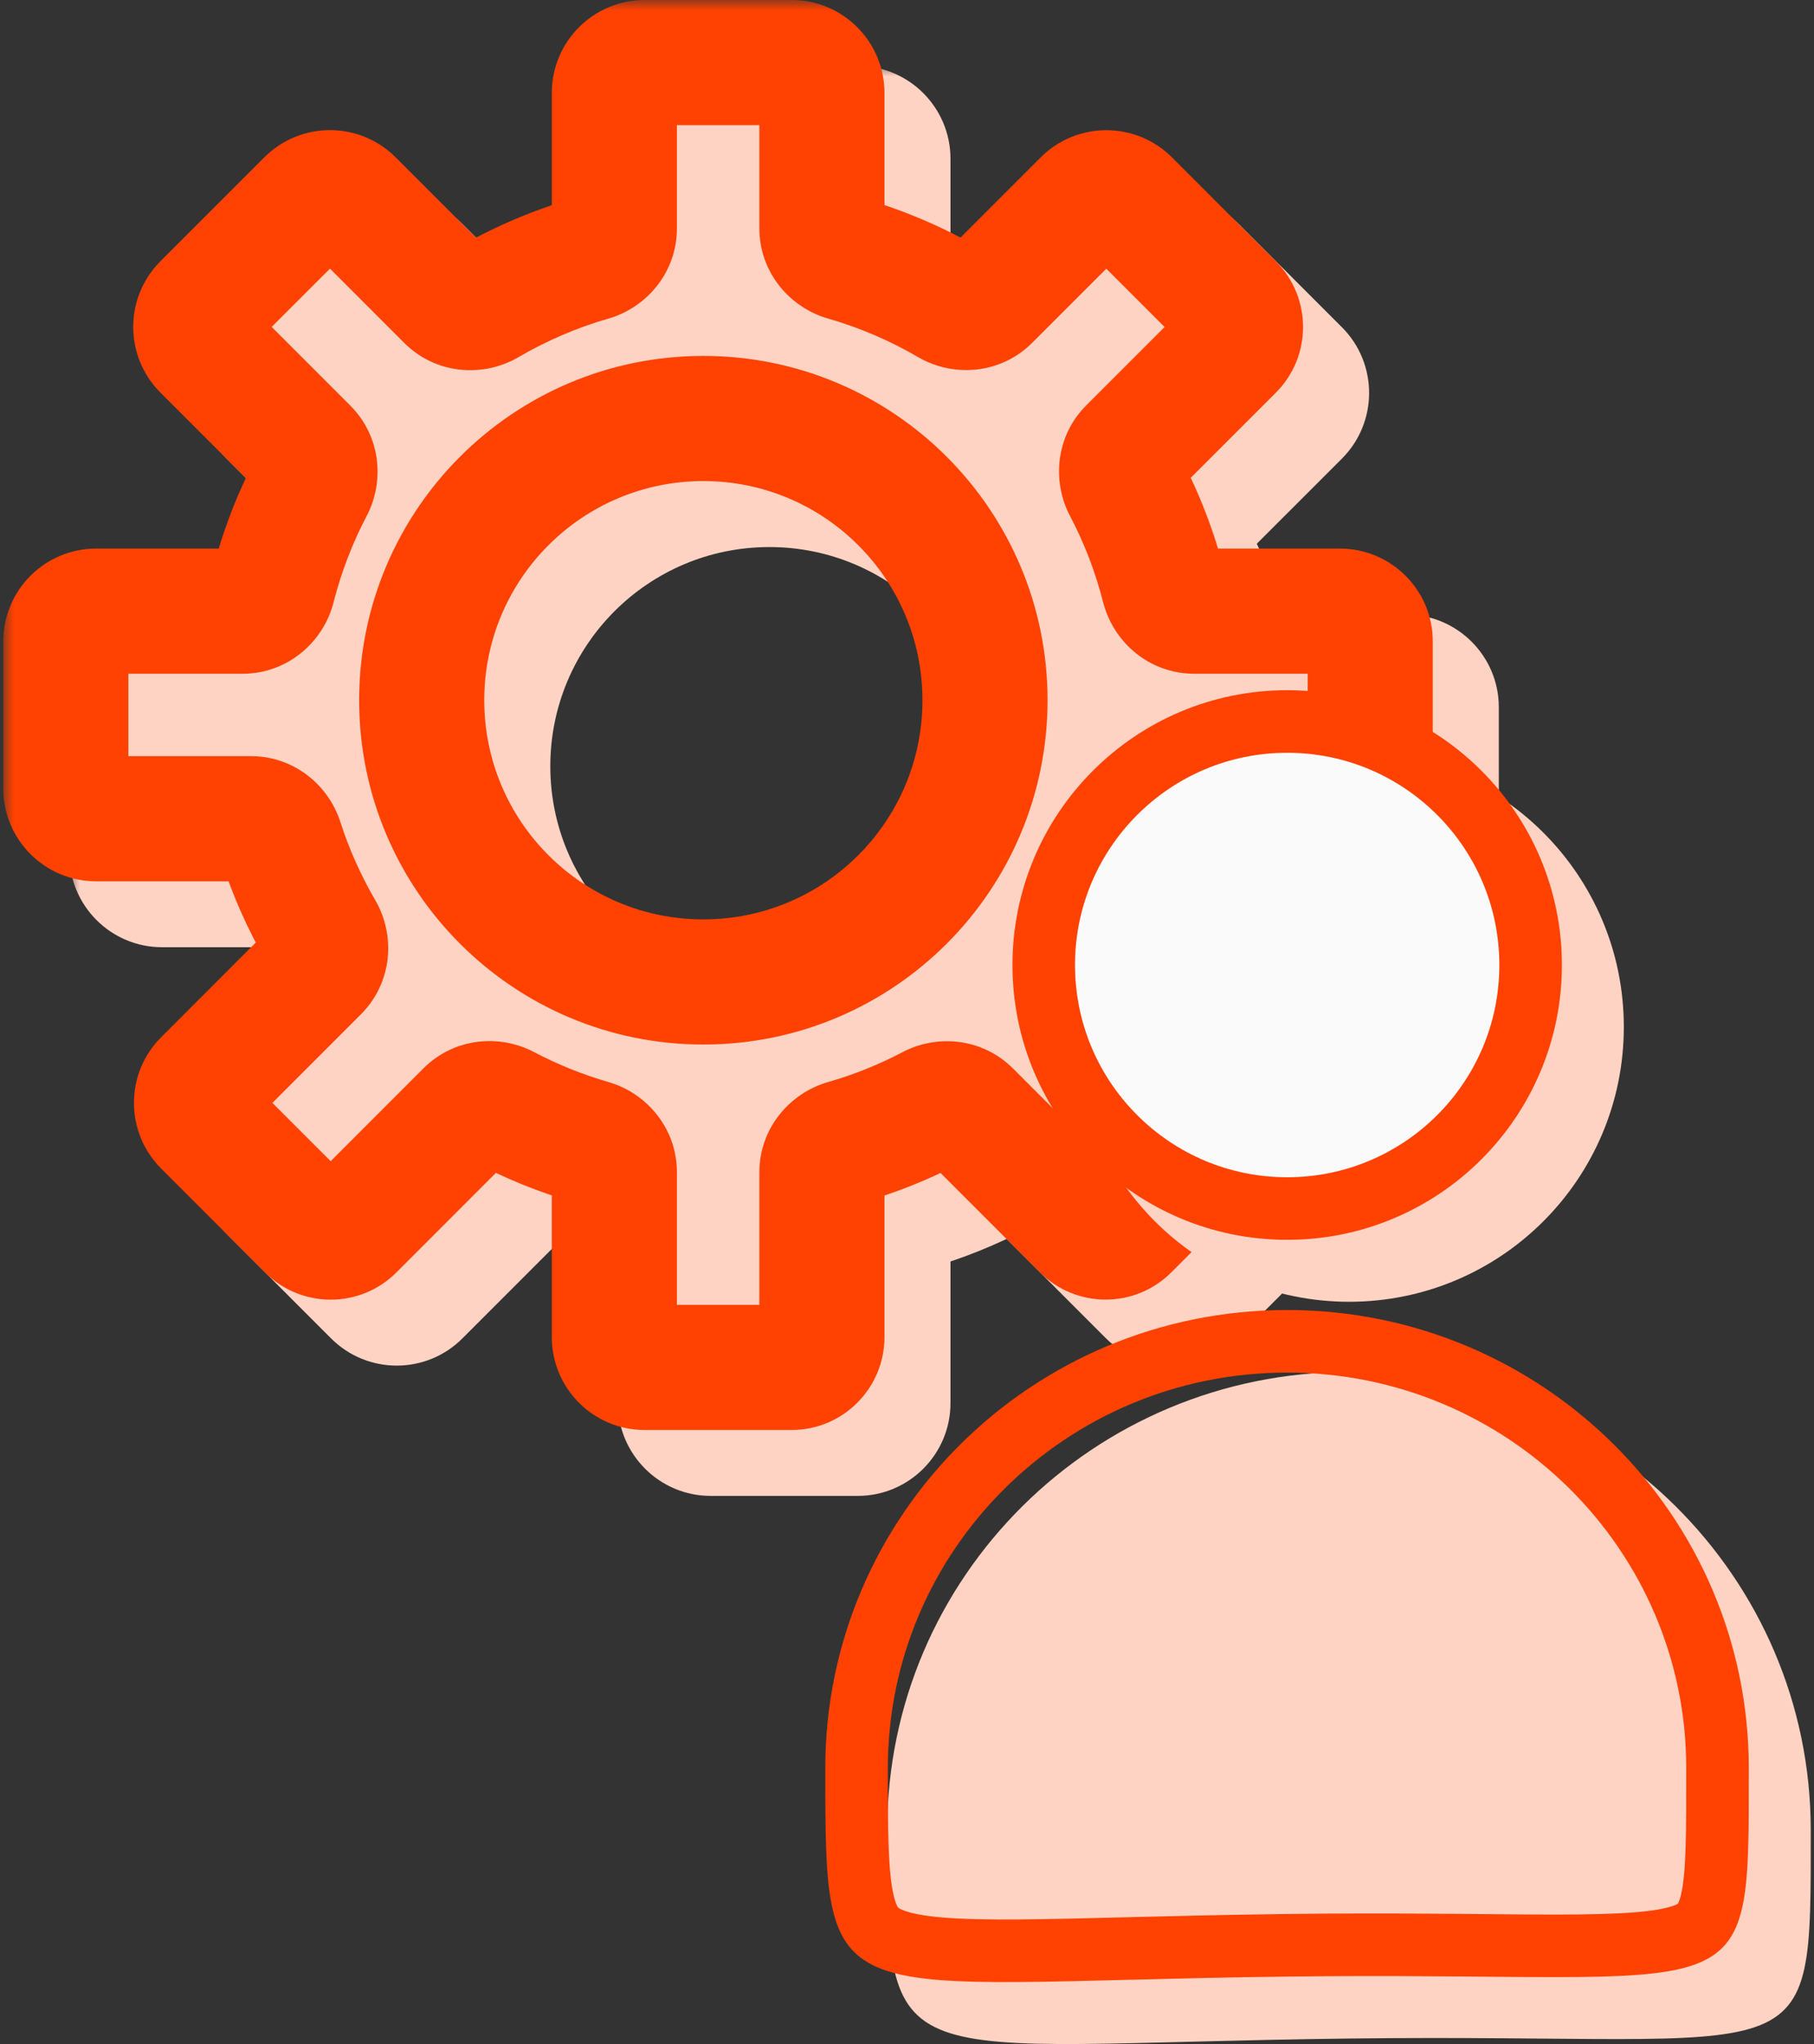 <svg width="87" height="98" viewBox="0 0 87 98" fill="none" xmlns="http://www.w3.org/2000/svg">
<rect x="0" y="0" width="87" height="98" fill="#333333" stroke="none"/>
<mask id="path-1-outside-1_807_7980" maskUnits="userSpaceOnUse" x="3.324" y="3.16" width="69" height="69" fill="black">
<rect fill="white" x="3.324" y="3.16" width="69" height="69"/>
<path d="M41.131 6.16C41.935 6.16 42.586 6.812 42.586 7.615V14.103C42.587 14.78 43.056 15.363 43.708 15.55C45.475 16.057 47.152 16.78 48.708 17.688C49.303 18.035 50.064 17.962 50.552 17.475L55.199 12.828C55.767 12.261 56.688 12.261 57.255 12.828L62.237 17.81C62.805 18.378 62.805 19.299 62.237 19.867L57.388 24.714C56.918 25.184 56.831 25.911 57.14 26.499C57.931 28.003 58.554 29.61 58.982 31.294C59.153 31.968 59.746 32.461 60.441 32.461H67.43C68.234 32.461 68.885 33.113 68.885 33.916V40.96C68.885 41.764 68.234 42.414 67.43 42.414H60.039C59.379 42.414 58.807 42.86 58.605 43.487C58.114 45.016 57.46 46.472 56.664 47.835C56.316 48.431 56.389 49.193 56.877 49.681L62.202 55.005C62.77 55.573 62.77 56.495 62.202 57.063L57.221 62.042C56.653 62.61 55.733 62.61 55.165 62.042L49.631 56.51C49.162 56.04 48.436 55.953 47.848 56.262C46.54 56.949 45.154 57.509 43.708 57.924C43.056 58.111 42.586 58.694 42.586 59.371V67.266C42.586 68.069 41.935 68.72 41.131 68.72H34.087C33.284 68.72 32.633 68.069 32.633 67.266V59.365C32.633 58.688 32.165 58.106 31.514 57.918C30.071 57.503 28.688 56.943 27.382 56.257C26.794 55.948 26.067 56.034 25.597 56.504L20.056 62.046C19.488 62.614 18.567 62.614 18 62.046L13.019 57.065C12.451 56.497 12.451 55.576 13.019 55.008L18.358 49.668C18.846 49.18 18.919 48.419 18.572 47.824C17.779 46.464 17.126 45.012 16.636 43.487C16.434 42.86 15.863 42.414 15.204 42.414H7.778C6.975 42.414 6.324 41.763 6.324 40.96V33.916C6.324 33.113 6.975 32.461 7.778 32.461H14.801C15.496 32.461 16.089 31.968 16.26 31.294C16.687 29.614 17.307 28.011 18.095 26.51C18.404 25.922 18.316 25.196 17.846 24.726L12.984 19.864C12.416 19.297 12.416 18.375 12.984 17.807L17.965 12.826C18.533 12.258 19.454 12.258 20.022 12.826L24.676 17.481C25.164 17.969 25.926 18.042 26.522 17.694C28.075 16.786 29.749 16.064 31.514 15.556C32.165 15.369 32.633 14.786 32.633 14.109V7.615C32.633 6.812 33.284 6.161 34.087 6.16H41.131ZM36.9 23.228C29.44 23.228 23.393 29.276 23.393 36.736C23.393 44.196 29.44 50.243 36.9 50.243C44.36 50.243 50.408 44.196 50.408 36.736C50.408 29.276 44.36 23.228 36.9 23.228Z"/>
</mask>
<path d="M41.131 6.16C41.935 6.16 42.586 6.812 42.586 7.615V14.103C42.587 14.78 43.056 15.363 43.708 15.55C45.475 16.057 47.152 16.78 48.708 17.688C49.303 18.035 50.064 17.962 50.552 17.475L55.199 12.828C55.767 12.261 56.688 12.261 57.255 12.828L62.237 17.81C62.805 18.378 62.805 19.299 62.237 19.867L57.388 24.714C56.918 25.184 56.831 25.911 57.14 26.499C57.931 28.003 58.554 29.61 58.982 31.294C59.153 31.968 59.746 32.461 60.441 32.461H67.43C68.234 32.461 68.885 33.113 68.885 33.916V40.96C68.885 41.764 68.234 42.414 67.43 42.414H60.039C59.379 42.414 58.807 42.86 58.605 43.487C58.114 45.016 57.46 46.472 56.664 47.835C56.316 48.431 56.389 49.193 56.877 49.681L62.202 55.005C62.77 55.573 62.77 56.495 62.202 57.063L57.221 62.042C56.653 62.61 55.733 62.61 55.165 62.042L49.631 56.51C49.162 56.04 48.436 55.953 47.848 56.262C46.54 56.949 45.154 57.509 43.708 57.924C43.056 58.111 42.586 58.694 42.586 59.371V67.266C42.586 68.069 41.935 68.72 41.131 68.72H34.087C33.284 68.72 32.633 68.069 32.633 67.266V59.365C32.633 58.688 32.165 58.106 31.514 57.918C30.071 57.503 28.688 56.943 27.382 56.257C26.794 55.948 26.067 56.034 25.597 56.504L20.056 62.046C19.488 62.614 18.567 62.614 18 62.046L13.019 57.065C12.451 56.497 12.451 55.576 13.019 55.008L18.358 49.668C18.846 49.18 18.919 48.419 18.572 47.824C17.779 46.464 17.126 45.012 16.636 43.487C16.434 42.86 15.863 42.414 15.204 42.414H7.778C6.975 42.414 6.324 41.763 6.324 40.96V33.916C6.324 33.113 6.975 32.461 7.778 32.461H14.801C15.496 32.461 16.089 31.968 16.26 31.294C16.687 29.614 17.307 28.011 18.095 26.51C18.404 25.922 18.316 25.196 17.846 24.726L12.984 19.864C12.416 19.297 12.416 18.375 12.984 17.807L17.965 12.826C18.533 12.258 19.454 12.258 20.022 12.826L24.676 17.481C25.164 17.969 25.926 18.042 26.522 17.694C28.075 16.786 29.749 16.064 31.514 15.556C32.165 15.369 32.633 14.786 32.633 14.109V7.615C32.633 6.812 33.284 6.161 34.087 6.16H41.131ZM36.9 23.228C29.44 23.228 23.393 29.276 23.393 36.736C23.393 44.196 29.44 50.243 36.9 50.243C44.36 50.243 50.408 44.196 50.408 36.736C50.408 29.276 44.36 23.228 36.9 23.228Z" fill="#FFD3C3"/>
<path d="M42.586 14.103H39.586V14.103L42.586 14.103ZM43.708 15.55L44.535 12.666L44.535 12.666L43.708 15.55ZM48.708 17.688L47.196 20.279L47.196 20.279L48.708 17.688ZM50.552 17.475L52.673 19.597L52.674 19.596L50.552 17.475ZM55.199 12.828L53.078 10.706L53.077 10.707L55.199 12.828ZM57.255 12.828L59.377 10.707L59.376 10.707L57.255 12.828ZM62.237 17.81L64.359 15.689L64.358 15.688L62.237 17.81ZM62.237 19.867L64.358 21.989L64.358 21.989L62.237 19.867ZM57.388 24.714L55.267 22.592L55.267 22.593L57.388 24.714ZM57.14 26.499L54.485 27.895L54.485 27.895L57.14 26.499ZM58.982 31.294L61.889 30.555L61.889 30.555L58.982 31.294ZM60.441 32.461L60.441 35.461H60.441V32.461ZM68.885 40.96L71.885 40.961V40.96H68.885ZM60.039 42.414V39.414H60.038L60.039 42.414ZM58.605 43.487L61.461 44.406L61.461 44.406L58.605 43.487ZM56.664 47.835L54.073 46.322L54.073 46.322L56.664 47.835ZM56.877 49.681L54.755 51.802L54.755 51.802L56.877 49.681ZM62.202 55.005L64.323 52.884L64.323 52.884L62.202 55.005ZM62.202 57.063L64.323 59.184L64.323 59.184L62.202 57.063ZM57.221 62.042L55.1 59.921L55.1 59.921L57.221 62.042ZM55.165 62.042L57.286 59.921L57.286 59.921L55.165 62.042ZM49.631 56.51L47.51 58.632L47.51 58.632L49.631 56.51ZM47.848 56.262L46.454 53.606L46.453 53.606L47.848 56.262ZM43.708 57.924L44.535 60.808L44.535 60.808L43.708 57.924ZM42.586 67.266L45.586 67.266V67.266H42.586ZM34.087 68.72L34.087 71.72H34.087V68.72ZM32.633 67.266H29.633V67.266L32.633 67.266ZM31.514 57.918L32.344 55.035L32.344 55.035L31.514 57.918ZM27.382 56.257L25.986 58.913L25.986 58.913L27.382 56.257ZM25.597 56.504L23.476 54.383L23.476 54.383L25.597 56.504ZM20.056 62.046L22.177 64.168L22.178 64.167L20.056 62.046ZM18 62.046L15.878 64.167L15.879 64.168L18 62.046ZM13.019 57.065L10.897 59.185L10.898 59.186L13.019 57.065ZM13.019 55.008L15.14 57.129L15.141 57.129L13.019 55.008ZM18.358 49.668L20.479 51.789L20.48 51.789L18.358 49.668ZM18.572 47.824L15.98 49.335L15.98 49.335L18.572 47.824ZM16.636 43.487L19.492 42.569L19.492 42.569L16.636 43.487ZM15.204 42.414L15.204 39.414H15.204V42.414ZM7.778 42.414L7.777 45.414H7.778V42.414ZM6.324 40.96H3.324V40.961L6.324 40.96ZM7.778 32.461V29.461H7.777L7.778 32.461ZM14.801 32.461V35.461H14.802L14.801 32.461ZM16.26 31.294L13.353 30.555L13.353 30.556L16.26 31.294ZM18.095 26.51L15.439 25.116L18.095 26.51ZM17.846 24.726L19.967 22.604L19.967 22.604L17.846 24.726ZM12.984 19.864L10.863 21.986L10.863 21.986L12.984 19.864ZM12.984 17.807L10.863 15.685L10.862 15.686L12.984 17.807ZM17.965 12.826L20.086 14.948L20.087 14.948L17.965 12.826ZM20.022 12.826L22.143 10.705L20.022 12.826ZM24.676 17.481L26.798 15.359L24.676 17.481ZM26.522 17.694L28.035 20.284L28.035 20.284L26.522 17.694ZM31.514 15.556L32.344 18.439L32.344 18.439L31.514 15.556ZM34.087 6.16V3.16H34.087L34.087 6.16ZM36.9 23.228V20.228H36.9L36.9 23.228ZM23.393 36.736L20.393 36.736V36.736H23.393ZM36.9 50.243L36.9 53.243H36.9V50.243ZM50.408 36.736H53.408V36.736L50.408 36.736ZM41.131 6.16V9.16C40.278 9.16 39.586 8.469 39.586 7.615H42.586H45.586C45.586 5.155 43.592 3.16 41.131 3.16V6.16ZM42.586 7.615H39.586V14.103H42.586H45.586V7.615H42.586ZM42.586 14.103L39.586 14.103C39.587 16.212 41.035 17.904 42.88 18.434L43.708 15.55L44.535 12.666C45.078 12.822 45.586 13.348 45.586 14.102L42.586 14.103ZM43.708 15.55L42.88 18.434C44.405 18.871 45.852 19.495 47.196 20.279L48.708 17.688L50.219 15.097C48.452 14.065 46.546 13.243 44.535 12.666L43.708 15.55ZM48.708 17.688L47.196 20.279C48.883 21.264 51.154 21.116 52.673 19.597L50.552 17.475L48.431 15.353C48.975 14.809 49.723 14.807 50.219 15.097L48.708 17.688ZM50.552 17.475L52.674 19.596L57.32 14.95L55.199 12.828L53.077 10.707L48.431 15.354L50.552 17.475ZM55.199 12.828L57.319 14.95C56.716 15.553 55.738 15.554 55.135 14.95L57.255 12.828L59.376 10.707C57.636 8.968 54.817 8.969 53.078 10.706L55.199 12.828ZM57.255 12.828L55.134 14.95L60.115 19.931L62.237 17.81L64.358 15.688L59.377 10.707L57.255 12.828ZM62.237 17.81L60.115 19.931C59.512 19.328 59.511 18.35 60.116 17.746L62.237 19.867L64.358 21.989C66.098 20.249 66.097 17.428 64.359 15.689L62.237 17.81ZM62.237 19.867L60.116 17.746L55.267 22.592L57.388 24.714L59.509 26.836L64.358 21.989L62.237 19.867ZM57.388 24.714L55.267 22.593C53.805 24.054 53.606 26.224 54.485 27.895L57.14 26.499L59.796 25.103C60.055 25.598 60.031 26.314 59.509 26.836L57.388 24.714ZM57.14 26.499L54.485 27.895C55.168 29.195 55.705 30.581 56.074 32.033L58.982 31.294L61.889 30.555C61.402 28.639 60.694 26.812 59.795 25.103L57.14 26.499ZM58.982 31.294L56.074 32.033C56.559 33.94 58.276 35.461 60.441 35.461L60.441 32.461L60.441 29.461C61.215 29.461 61.747 29.995 61.889 30.555L58.982 31.294ZM60.441 32.461V35.461H67.43V32.461V29.461H60.441V32.461ZM67.43 32.461V35.461C66.577 35.461 65.885 34.77 65.885 33.916H68.885H71.885C71.885 31.456 69.89 29.461 67.43 29.461V32.461ZM68.885 33.916H65.885V40.96H68.885H71.885V33.916H68.885ZM68.885 40.96L65.885 40.96C65.885 40.104 66.579 39.414 67.43 39.414V42.414V45.414C69.888 45.414 71.885 43.423 71.885 40.961L68.885 40.96ZM67.43 42.414V39.414H60.039V42.414V45.414H67.43V42.414ZM60.039 42.414L60.038 39.414C57.987 39.414 56.322 40.788 55.749 42.569L58.605 43.487L61.461 44.406C61.292 44.932 60.771 45.414 60.039 45.414L60.039 42.414ZM58.605 43.487L55.749 42.569C55.325 43.888 54.761 45.145 54.073 46.322L56.664 47.835L59.254 49.348C60.159 47.8 60.902 46.144 61.461 44.406L58.605 43.487ZM56.664 47.835L54.073 46.322C53.087 48.011 53.236 50.282 54.755 51.802L56.877 49.681L58.998 47.56C59.541 48.103 59.544 48.852 59.254 49.348L56.664 47.835ZM56.877 49.681L54.755 51.802L60.081 57.127L62.202 55.005L64.323 52.884L58.998 47.559L56.877 49.681ZM62.202 55.005L60.08 57.126C59.477 56.523 59.477 55.545 60.08 54.941L62.202 57.063L64.323 59.184C66.063 57.444 66.062 54.623 64.323 52.884L62.202 55.005ZM62.202 57.063L60.081 54.941L55.1 59.921L57.221 62.042L59.342 64.164L64.323 59.184L62.202 57.063ZM57.221 62.042L55.1 59.921C55.704 59.317 56.682 59.318 57.286 59.921L55.165 62.042L53.043 64.164C54.783 65.903 57.603 65.903 59.343 64.164L57.221 62.042ZM55.165 62.042L57.286 59.921L51.752 54.389L49.631 56.51L47.51 58.632L53.043 64.164L55.165 62.042ZM49.631 56.51L51.752 54.389C50.291 52.928 48.124 52.729 46.454 53.606L47.848 56.262L49.243 58.918C48.749 59.178 48.032 59.153 47.51 58.632L49.631 56.51ZM47.848 56.262L46.453 53.606C45.323 54.2 44.127 54.682 42.88 55.041L43.708 57.924L44.535 60.808C46.181 60.335 47.757 59.699 49.243 58.918L47.848 56.262ZM43.708 57.924L42.88 55.041C41.035 55.57 39.586 57.261 39.586 59.371H42.586H45.586C45.586 60.126 45.077 60.652 44.535 60.808L43.708 57.924ZM42.586 59.371H39.586V67.266H42.586H45.586V59.371H42.586ZM42.586 67.266L39.586 67.266C39.587 66.41 40.28 65.72 41.131 65.72V68.72V71.72C43.589 71.72 45.586 69.728 45.586 67.266L42.586 67.266ZM41.131 68.72V65.72H34.087V68.72V71.72H41.131V68.72ZM34.087 68.72L34.088 65.72C34.941 65.72 35.633 66.412 35.633 67.266L32.633 67.266L29.633 67.266C29.634 69.726 31.628 71.719 34.087 71.72L34.087 68.72ZM32.633 67.266H35.633V59.365H32.633H29.633V67.266H32.633ZM32.633 59.365H35.633C35.633 57.26 34.19 55.567 32.344 55.035L31.514 57.918L30.684 60.801C30.14 60.644 29.633 60.117 29.633 59.365H32.633ZM31.514 57.918L32.344 55.035C31.099 54.677 29.905 54.194 28.778 53.602L27.382 56.257L25.986 58.913C27.47 59.693 29.042 60.328 30.684 60.801L31.514 57.918ZM27.382 56.257L28.778 53.602C27.11 52.725 24.94 52.919 23.476 54.383L25.597 56.504L27.718 58.626C27.195 59.149 26.478 59.171 25.986 58.913L27.382 56.257ZM25.597 56.504L23.476 54.383L17.935 59.925L20.056 62.046L22.178 64.167L27.719 58.625L25.597 56.504ZM20.056 62.046L17.935 59.925C18.539 59.321 19.517 59.321 20.12 59.925L18 62.046L15.879 64.168C17.618 65.907 20.438 65.907 22.177 64.168L20.056 62.046ZM18 62.046L20.121 59.925L15.141 54.944L13.019 57.065L10.898 59.186L15.878 64.167L18 62.046ZM13.019 57.065L15.141 54.944C15.744 55.547 15.744 56.525 15.14 57.129L13.019 55.008L10.898 52.887C9.158 54.627 9.159 57.446 10.897 59.185L13.019 57.065ZM13.019 55.008L15.141 57.129L20.479 51.789L18.358 49.668L16.236 47.547L10.898 52.887L13.019 55.008ZM18.358 49.668L20.48 51.789C21.997 50.272 22.149 48.002 21.163 46.312L18.572 47.824L15.98 49.335C15.69 48.836 15.695 48.089 16.236 47.547L18.358 49.668ZM18.572 47.824L21.163 46.312C20.478 45.137 19.915 43.884 19.492 42.569L16.636 43.487L13.78 44.406C14.338 46.141 15.08 47.791 15.98 49.335L18.572 47.824ZM16.636 43.487L19.492 42.569C18.92 40.79 17.257 39.415 15.204 39.414L15.204 42.414L15.203 45.414C14.469 45.414 13.949 44.93 13.78 44.406L16.636 43.487ZM15.204 42.414V39.414H7.778V42.414V45.414H15.204V42.414ZM7.778 42.414L7.779 39.414C8.631 39.414 9.324 40.106 9.324 40.96L6.324 40.96L3.324 40.961C3.324 43.421 5.318 45.414 7.777 45.414L7.778 42.414ZM6.324 40.96H9.324V33.916H6.324H3.324V40.96H6.324ZM6.324 33.916H9.324C9.324 34.768 8.634 35.461 7.779 35.461L7.778 32.461L7.777 29.461C5.316 29.462 3.324 31.458 3.324 33.916H6.324ZM7.778 32.461V35.461H14.801V32.461V29.461H7.778V32.461ZM14.801 32.461L14.802 35.461C16.965 35.461 18.683 33.941 19.168 32.033L16.26 31.294L13.353 30.556C13.495 29.995 14.028 29.461 14.801 29.461L14.801 32.461ZM16.26 31.294L19.168 32.033C19.536 30.584 20.071 29.201 20.752 27.904L18.095 26.51L15.439 25.116C14.544 26.822 13.838 28.644 13.353 30.555L16.26 31.294ZM18.095 26.51L20.752 27.904C21.629 26.232 21.427 24.064 19.967 22.604L17.846 24.726L15.725 26.847C15.205 26.327 15.178 25.612 15.439 25.116L18.095 26.51ZM17.846 24.726L19.967 22.604L15.105 17.743L12.984 19.864L10.863 21.986L15.725 26.847L17.846 24.726ZM12.984 19.864L15.105 17.743C15.709 18.347 15.709 19.325 15.105 19.928L12.984 17.807L10.862 15.686C9.123 17.425 9.123 20.246 10.863 21.986L12.984 19.864ZM12.984 17.807L15.105 19.928L20.086 14.948L17.965 12.826L15.844 10.705L10.863 15.685L12.984 17.807ZM17.965 12.826L20.087 14.948C19.483 15.551 18.504 15.551 17.901 14.948L20.022 12.826L22.143 10.705C20.404 8.965 17.584 8.965 15.844 10.705L17.965 12.826ZM20.022 12.826L17.901 14.948L22.555 19.602L24.676 17.481L26.798 15.359L22.143 10.705L20.022 12.826ZM24.676 17.481L22.555 19.602C24.075 21.122 26.346 21.27 28.035 20.284L26.522 17.694L25.009 15.103C25.505 14.813 26.254 14.816 26.798 15.359L24.676 17.481ZM26.522 17.694L28.035 20.284C29.376 19.501 30.821 18.877 32.344 18.439L31.514 15.556L30.684 12.673C28.677 13.251 26.774 14.072 25.009 15.103L26.522 17.694ZM31.514 15.556L32.344 18.439C34.19 17.907 35.633 16.214 35.633 14.109H32.633H29.633C29.633 13.357 30.14 12.83 30.684 12.673L31.514 15.556ZM32.633 14.109H35.633V7.615H32.633H29.633V14.109H32.633ZM32.633 7.615H35.633C35.633 8.467 34.943 9.16 34.088 9.16L34.087 6.16L34.087 3.16C31.625 3.161 29.633 5.157 29.633 7.615H32.633ZM34.087 6.16V9.16H41.131V6.16V3.16H34.087V6.16ZM36.9 23.228L36.9 20.228C27.783 20.228 20.393 27.619 20.393 36.736L23.393 36.736L26.393 36.736C26.393 30.932 31.097 26.228 36.9 26.228L36.9 23.228ZM23.393 36.736H20.393C20.393 45.852 27.783 53.243 36.9 53.243L36.9 50.243L36.9 47.243C31.097 47.243 26.393 42.539 26.393 36.736H23.393ZM36.9 50.243V53.243C46.017 53.243 53.408 45.852 53.408 36.736H50.408H47.408C47.408 42.539 42.703 47.243 36.9 47.243V50.243ZM50.408 36.736L53.408 36.736C53.408 27.619 46.017 20.228 36.9 20.228V23.228V26.228C42.703 26.228 47.408 30.932 47.408 36.736L50.408 36.736Z" fill="#FFD3C3" mask="url(#path-1-outside-1_807_7980)"/>
<mask id="path-3-outside-2_807_7980" maskUnits="userSpaceOnUse" x="0.156" y="0" width="69" height="69" fill="black">
<rect fill="white" x="0.156" width="69" height="69"/>
<path d="M37.964 3C38.767 3 39.418 3.651 39.419 4.454V10.941C39.419 11.619 39.888 12.202 40.54 12.389C42.307 12.896 43.984 13.62 45.54 14.527C46.135 14.875 46.896 14.801 47.384 14.313L52.031 9.668C52.599 9.1 53.519 9.1 54.087 9.668L59.069 14.649C59.636 15.217 59.637 16.138 59.069 16.706L54.22 21.554C53.75 22.024 53.663 22.75 53.972 23.339C54.763 24.843 55.386 26.45 55.814 28.134C55.985 28.807 56.578 29.301 57.273 29.301H64.263C65.066 29.301 65.717 29.952 65.717 30.755V37.799C65.717 38.602 65.066 39.253 64.263 39.253H56.871C56.211 39.253 55.64 39.699 55.438 40.326C54.947 41.855 54.292 43.312 53.496 44.675C53.148 45.271 53.221 46.032 53.709 46.52L59.034 51.845C59.602 52.413 59.602 53.333 59.034 53.901L54.053 58.882C53.485 59.45 52.565 59.45 51.997 58.882L46.463 53.349C45.994 52.879 45.268 52.792 44.68 53.101C43.372 53.788 41.986 54.347 40.54 54.763C39.888 54.95 39.419 55.533 39.419 56.21V64.106C39.418 64.908 38.767 65.559 37.964 65.56H30.919C30.116 65.559 29.466 64.908 29.465 64.106V56.204C29.465 55.527 28.997 54.945 28.346 54.758C26.902 54.342 25.52 53.781 24.214 53.095C23.626 52.785 22.899 52.873 22.429 53.343L16.888 58.885C16.32 59.453 15.399 59.453 14.832 58.885L9.851 53.904C9.283 53.336 9.283 52.416 9.851 51.848L15.19 46.508C15.678 46.02 15.751 45.259 15.404 44.663C14.611 43.303 13.958 41.851 13.468 40.326C13.267 39.699 12.695 39.253 12.036 39.253H4.61C3.807 39.253 3.156 38.602 3.156 37.799V30.755C3.156 29.952 3.807 29.301 4.61 29.301H11.633C12.328 29.301 12.921 28.807 13.092 28.134C13.519 26.453 14.139 24.85 14.927 23.349C15.236 22.761 15.149 22.035 14.679 21.565L9.816 16.702C9.248 16.134 9.248 15.213 9.816 14.646L14.797 9.665C15.365 9.097 16.286 9.097 16.854 9.665L21.508 14.319C21.996 14.807 22.758 14.881 23.354 14.533C24.907 13.626 26.581 12.902 28.346 12.394C28.997 12.206 29.465 11.624 29.465 10.947V4.454C29.466 3.651 30.116 3 30.919 3H37.964ZM33.733 20.064C26.273 20.064 20.225 26.111 20.225 33.571C20.225 41.031 26.273 47.079 33.733 47.079C41.193 47.079 47.241 41.031 47.241 33.571C47.241 26.111 41.193 20.064 33.733 20.064Z"/>
</mask>
<path d="M37.964 3L37.965 0H37.964V3ZM39.419 4.454H42.419V4.453L39.419 4.454ZM39.419 10.941H36.419V10.942L39.419 10.941ZM40.54 12.389L41.367 9.505L41.367 9.505L40.54 12.389ZM45.54 14.527L44.027 17.118L44.028 17.119L45.54 14.527ZM47.384 14.313L45.263 12.192L45.263 12.192L47.384 14.313ZM52.031 9.668L49.91 7.546L49.91 7.546L52.031 9.668ZM54.087 9.668L56.209 7.547L56.209 7.546L54.087 9.668ZM59.069 14.649L61.191 12.529L61.19 12.528L59.069 14.649ZM59.069 16.706L61.19 18.828L61.191 18.827L59.069 16.706ZM54.22 21.554L52.099 19.432L52.099 19.432L54.22 21.554ZM53.972 23.339L56.627 21.943L56.627 21.943L53.972 23.339ZM55.814 28.134L52.906 28.873L52.906 28.873L55.814 28.134ZM57.273 29.301L57.273 32.301H57.273V29.301ZM64.263 29.301L64.264 26.301H64.263V29.301ZM65.717 30.755H68.717V30.754L65.717 30.755ZM65.717 37.799L68.717 37.8V37.799H65.717ZM64.263 39.253V42.253H64.264L64.263 39.253ZM56.871 39.253V36.253H56.87L56.871 39.253ZM55.438 40.326L58.294 41.244L58.294 41.244L55.438 40.326ZM53.496 44.675L50.905 43.162L50.905 43.162L53.496 44.675ZM53.709 46.52L51.586 48.64L51.587 48.641L53.709 46.52ZM59.034 51.845L61.155 49.724L61.155 49.723L59.034 51.845ZM59.034 53.901L61.155 56.023L61.155 56.022L59.034 53.901ZM54.053 58.882L56.174 61.004L56.175 61.003L54.053 58.882ZM51.997 58.882L49.875 61.003L49.876 61.004L51.997 58.882ZM46.463 53.349L48.585 51.227L48.584 51.226L46.463 53.349ZM44.68 53.101L43.286 50.444L43.285 50.445L44.68 53.101ZM40.54 54.763L41.367 57.646L41.367 57.646L40.54 54.763ZM39.419 56.21L36.419 56.209V56.21H39.419ZM39.419 64.106L42.419 64.106V64.106H39.419ZM37.964 65.56V68.56H37.965L37.964 65.56ZM30.919 65.56L30.919 68.56H30.919V65.56ZM29.465 64.106H26.465V64.106L29.465 64.106ZM29.465 56.204H32.465V56.204L29.465 56.204ZM28.346 54.758L29.177 51.875L29.177 51.875L28.346 54.758ZM24.214 53.095L22.818 55.75L22.818 55.75L24.214 53.095ZM22.429 53.343L20.308 51.221L20.308 51.222L22.429 53.343ZM16.888 58.885L19.009 61.007L19.01 61.006L16.888 58.885ZM14.832 58.885L12.71 61.006L12.711 61.007L14.832 58.885ZM9.851 53.904L7.729 56.025L7.73 56.026L9.851 53.904ZM9.851 51.848L7.73 49.727L7.729 49.727L9.851 51.848ZM15.19 46.508L13.069 44.387L13.068 44.387L15.19 46.508ZM15.404 44.663L17.995 43.152L17.995 43.152L15.404 44.663ZM13.468 40.326L10.612 41.244L10.612 41.244L13.468 40.326ZM12.036 39.253L12.036 36.253H12.036V39.253ZM4.61 39.253L4.609 42.253H4.61V39.253ZM3.156 37.799H0.156L0.156 37.8L3.156 37.799ZM3.156 30.755L0.156 30.754V30.755H3.156ZM4.61 29.301V26.301H4.609L4.61 29.301ZM11.633 29.301V32.301H11.634L11.633 29.301ZM13.092 28.134L16 28.873L16 28.872L13.092 28.134ZM14.927 23.349L17.584 24.743L17.584 24.742L14.927 23.349ZM14.679 21.565L16.801 19.445L16.8 19.444L14.679 21.565ZM9.816 16.702L7.694 18.823L7.695 18.823L9.816 16.702ZM9.816 14.646L7.695 12.524L7.694 12.525L9.816 14.646ZM14.797 9.665L12.676 7.543L12.676 7.544L14.797 9.665ZM16.854 9.665L18.975 7.544L18.975 7.543L16.854 9.665ZM23.354 14.533L24.867 17.124L24.867 17.123L23.354 14.533ZM28.346 12.394L29.176 15.276L29.177 15.276L28.346 12.394ZM29.465 10.947L32.465 10.948V10.947H29.465ZM29.465 4.454L26.465 4.453V4.454H29.465ZM30.919 3V-2.38419e-07L30.919 2.38419e-07L30.919 3ZM33.733 20.064L33.733 17.064H33.733V20.064ZM20.225 33.571H17.225V33.571L20.225 33.571ZM33.733 47.079V50.079H33.733L33.733 47.079ZM47.241 33.571L50.241 33.571V33.571H47.241ZM37.964 3L37.964 6C37.11 6 36.419 5.308 36.419 4.455L39.419 4.454L42.419 4.453C42.418 1.994 40.424 0.001 37.965 2.38419e-07L37.964 3ZM39.419 4.454H36.419V10.941H39.419H42.419V4.454H39.419ZM39.419 10.941L36.419 10.942C36.419 13.05 37.867 14.743 39.712 15.272L40.54 12.389L41.367 9.505C41.91 9.661 42.418 10.187 42.419 10.941L39.419 10.941ZM40.54 12.389L39.712 15.272C41.236 15.71 42.683 16.334 44.027 17.118L45.54 14.527L47.052 11.936C45.285 10.905 43.379 10.082 41.367 9.505L40.54 12.389ZM45.54 14.527L44.028 17.119C45.718 18.105 47.988 17.952 49.505 16.435L47.384 14.313L45.263 12.192C45.805 11.65 46.552 11.645 47.051 11.936L45.54 14.527ZM47.384 14.313L49.505 16.435L54.152 11.79L52.031 9.668L49.91 7.546L45.263 12.192L47.384 14.313ZM52.031 9.668L54.152 11.79C53.548 12.393 52.57 12.393 51.966 11.79L54.087 9.668L56.209 7.546C54.469 5.807 51.649 5.808 49.91 7.546L52.031 9.668ZM54.087 9.668L51.966 11.789L56.947 16.771L59.069 14.649L61.19 12.528L56.209 7.547L54.087 9.668ZM59.069 14.649L56.947 16.77C56.344 16.167 56.344 15.189 56.947 14.585L59.069 16.706L61.191 18.827C62.929 17.087 62.929 14.268 61.191 12.529L59.069 14.649ZM59.069 16.706L56.948 14.585L52.099 19.432L54.22 21.554L56.341 23.675L61.19 18.828L59.069 16.706ZM54.22 21.554L52.099 19.432C50.637 20.894 50.438 23.064 51.317 24.735L53.972 23.339L56.627 21.943C56.888 22.437 56.863 23.154 56.341 23.675L54.22 21.554ZM53.972 23.339L51.317 24.735C52 26.035 52.537 27.421 52.906 28.873L55.814 28.134L58.721 27.395C58.234 25.478 57.526 23.652 56.627 21.943L53.972 23.339ZM55.814 28.134L52.906 28.873C53.391 30.78 55.109 32.301 57.273 32.301L57.273 29.301L57.273 26.301C58.047 26.301 58.579 26.835 58.721 27.395L55.814 28.134ZM57.273 29.301V32.301H64.263V29.301V26.301H57.273V29.301ZM64.263 29.301L64.262 32.301C63.409 32.3 62.718 31.609 62.717 30.756L65.717 30.755L68.717 30.754C68.717 28.295 66.723 26.302 64.264 26.301L64.263 29.301ZM65.717 30.755H62.717V37.799H65.717H68.717V30.755H65.717ZM65.717 37.799L62.717 37.798C62.718 36.945 63.409 36.253 64.262 36.253L64.263 39.253L64.264 42.253C66.723 42.252 68.717 40.259 68.717 37.8L65.717 37.799ZM64.263 39.253V36.253H56.871V39.253V42.253H64.263V39.253ZM56.871 39.253L56.87 36.253C54.818 36.253 53.154 37.628 52.582 39.408L55.438 40.326L58.294 41.244C58.125 41.769 57.605 42.253 56.871 42.253L56.871 39.253ZM55.438 40.326L52.582 39.408C52.158 40.727 51.593 41.984 50.905 43.162L53.496 44.675L56.086 46.188C56.99 44.64 57.735 42.984 58.294 41.244L55.438 40.326ZM53.496 44.675L50.905 43.162C49.919 44.851 50.069 47.121 51.586 48.64L53.709 46.52L55.831 44.399C56.373 44.942 56.377 45.69 56.087 46.187L53.496 44.675ZM53.709 46.52L51.587 48.641L56.912 53.966L59.034 51.845L61.155 49.723L55.83 44.398L53.709 46.52ZM59.034 51.845L56.912 53.966C56.309 53.362 56.309 52.384 56.912 51.78L59.034 53.901L61.155 56.022C62.894 54.283 62.894 51.463 61.155 49.724L59.034 51.845ZM59.034 53.901L56.912 51.78L51.932 56.761L54.053 58.882L56.175 61.003L61.155 56.023L59.034 53.901ZM54.053 58.882L51.932 56.76C52.536 56.157 53.514 56.157 54.117 56.76L51.997 58.882L49.876 61.004C51.615 62.742 54.435 62.742 56.174 61.004L54.053 58.882ZM51.997 58.882L54.118 56.761L48.585 51.227L46.463 53.349L44.342 55.47L49.875 61.003L51.997 58.882ZM46.463 53.349L48.584 51.226C47.123 49.767 44.956 49.568 43.286 50.444L44.68 53.101L46.074 55.757C45.58 56.017 44.864 55.992 44.343 55.471L46.463 53.349ZM44.68 53.101L43.285 50.445C42.155 51.038 40.959 51.521 39.712 51.879L40.54 54.763L41.367 57.646C43.013 57.174 44.589 56.537 46.075 55.757L44.68 53.101ZM40.54 54.763L39.712 51.879C37.867 52.409 36.419 54.101 36.419 56.209L39.419 56.21L42.419 56.211C42.418 56.964 41.91 57.49 41.367 57.646L40.54 54.763ZM39.419 56.21H36.419V64.106H39.419H42.419V56.21H39.419ZM39.419 64.106L36.419 64.105C36.419 63.251 37.11 62.56 37.964 62.56L37.964 65.56L37.965 68.56C40.424 68.559 42.418 66.566 42.419 64.106L39.419 64.106ZM37.964 65.56V62.56H30.919V65.56V68.56H37.964V65.56ZM30.919 65.56L30.92 62.56C31.773 62.56 32.465 63.251 32.465 64.105L29.465 64.106L26.465 64.106C26.466 66.566 28.459 68.559 30.919 68.56L30.919 65.56ZM29.465 64.106H32.465V56.204H29.465H26.465V64.106H29.465ZM29.465 56.204L32.465 56.204C32.465 54.096 31.019 52.406 29.177 51.875L28.346 54.758L27.515 57.641C26.974 57.484 26.465 56.958 26.465 56.205L29.465 56.204ZM28.346 54.758L29.177 51.875C27.933 51.517 26.74 51.033 25.611 50.44L24.214 53.095L22.818 55.75C24.3 56.529 25.872 57.167 27.516 57.641L28.346 54.758ZM24.214 53.095L25.611 50.44C23.939 49.56 21.769 49.76 20.308 51.221L22.429 53.343L24.55 55.464C24.029 55.985 23.313 56.01 22.818 55.75L24.214 53.095ZM22.429 53.343L20.308 51.222L14.767 56.764L16.888 58.885L19.01 61.006L24.551 55.464L22.429 53.343ZM16.888 58.885L14.767 56.763C15.371 56.16 16.349 56.16 16.952 56.763L14.832 58.885L12.711 61.007C14.45 62.745 17.27 62.745 19.009 61.007L16.888 58.885ZM14.832 58.885L16.953 56.763L11.972 51.783L9.851 53.904L7.73 56.026L12.71 61.006L14.832 58.885ZM9.851 53.904L11.973 51.783C12.576 52.387 12.576 53.365 11.973 53.969L9.851 51.848L7.729 49.727C5.991 51.466 5.99 54.286 7.729 56.025L9.851 53.904ZM9.851 51.848L11.973 53.969L17.311 48.629L15.19 46.508L13.068 44.387L7.73 49.727L9.851 51.848ZM15.19 46.508L17.311 48.629C18.829 47.111 18.981 44.842 17.995 43.152L15.404 44.663L12.812 46.175C12.522 45.676 12.527 44.929 13.069 44.387L15.19 46.508ZM15.404 44.663L17.995 43.152C17.31 41.976 16.747 40.723 16.324 39.408L13.468 40.326L10.612 41.244C11.17 42.979 11.912 44.63 12.812 46.175L15.404 44.663ZM13.468 40.326L16.324 39.408C15.752 37.628 14.089 36.253 12.036 36.253L12.036 39.253L12.035 42.253C11.301 42.253 10.781 41.769 10.612 41.244L13.468 40.326ZM12.036 39.253V36.253H4.61V39.253V42.253H12.036V39.253ZM4.61 39.253L4.611 36.253C5.464 36.253 6.156 36.945 6.156 37.798L3.156 37.799L0.156 37.8C0.156 40.259 2.15 42.252 4.609 42.253L4.61 39.253ZM3.156 37.799H6.156V30.755H3.156H0.156V37.799H3.156ZM3.156 30.755L6.156 30.756C6.156 31.609 5.464 32.3 4.611 32.301L4.61 29.301L4.609 26.301C2.15 26.302 0.156 28.295 0.156 30.754L3.156 30.755ZM4.61 29.301V32.301H11.633V29.301V26.301H4.61V29.301ZM11.633 29.301L11.634 32.301C13.797 32.301 15.515 30.78 16 28.873L13.092 28.134L10.185 27.395C10.327 26.835 10.859 26.301 11.633 26.301L11.633 29.301ZM13.092 28.134L16 28.872C16.368 27.423 16.903 26.039 17.584 24.743L14.927 23.349L12.271 21.954C11.375 23.661 10.67 25.484 10.185 27.395L13.092 28.134ZM14.927 23.349L17.584 24.742C18.46 23.073 18.261 20.906 16.801 19.445L14.679 21.565L12.557 23.686C12.036 23.164 12.012 22.449 12.271 21.955L14.927 23.349ZM14.679 21.565L16.8 19.444L11.937 14.581L9.816 16.702L7.695 18.823L12.558 23.687L14.679 21.565ZM9.816 16.702L11.938 14.581C12.541 15.185 12.541 16.163 11.938 16.766L9.816 14.646L7.694 12.525C5.955 14.264 5.956 17.084 7.694 18.823L9.816 16.702ZM9.816 14.646L11.937 16.767L16.919 11.787L14.797 9.665L12.676 7.544L7.695 12.524L9.816 14.646ZM14.797 9.665L16.918 11.787C16.315 12.39 15.337 12.39 14.733 11.787L16.854 9.665L18.975 7.543C17.235 5.804 14.416 5.805 12.676 7.543L14.797 9.665ZM16.854 9.665L14.733 11.786L19.387 16.441L21.508 14.319L23.63 12.198L18.975 7.544L16.854 9.665ZM21.508 14.319L19.387 16.441C20.904 17.958 23.175 18.111 24.867 17.124L23.354 14.533L21.841 11.943C22.341 11.651 23.088 11.657 23.63 12.198L21.508 14.319ZM23.354 14.533L24.867 17.123C26.21 16.339 27.655 15.714 29.176 15.276L28.346 12.394L27.516 9.511C25.508 10.089 23.604 10.912 21.84 11.943L23.354 14.533ZM28.346 12.394L29.177 15.276C31.019 14.745 32.465 13.055 32.465 10.948L29.465 10.947L26.465 10.947C26.465 10.193 26.974 9.667 27.516 9.511L28.346 12.394ZM29.465 10.947H32.465V4.454H29.465H26.465V10.947H29.465ZM29.465 4.454L32.465 4.455C32.465 5.308 31.773 6 30.92 6L30.919 3L30.919 2.38419e-07C28.459 0.001 26.466 1.994 26.465 4.453L29.465 4.454ZM30.919 3V6H37.964V3V0H30.919V3ZM33.733 20.064V17.064C24.616 17.064 17.225 24.454 17.225 33.571H20.225H23.225C23.225 27.768 27.93 23.064 33.733 23.064V20.064ZM20.225 33.571L17.225 33.571C17.225 42.688 24.616 50.079 33.733 50.079V47.079V44.079C27.93 44.079 23.225 39.374 23.225 33.571L20.225 33.571ZM33.733 47.079L33.733 50.079C42.85 50.079 50.24 42.688 50.241 33.571L47.241 33.571L44.241 33.571C44.241 39.374 39.536 44.079 33.733 44.079L33.733 47.079ZM47.241 33.571H50.241C50.241 24.454 42.85 17.064 33.733 17.064L33.733 20.064L33.733 23.064C39.536 23.064 44.241 27.768 44.241 33.571H47.241Z" fill="#FF4201" mask="url(#path-3-outside-2_807_7980)"/>
<path d="M64.705 37.561C71.153 37.562 76.379 42.789 76.379 49.237C76.379 55.685 71.153 60.912 64.705 60.912C58.257 60.912 53.029 55.685 53.029 49.237C53.029 42.789 58.256 37.561 64.705 37.561Z" fill="#FFD3C3" stroke="#FFD3C3" stroke-width="3"/>
<path d="M86.844 87.743C86.844 99.874 87.124 97.454 64.698 97.734C42.525 98.011 42.552 99.874 42.552 87.743C42.552 75.611 52.467 65.777 64.698 65.777C76.929 65.777 86.844 75.611 86.844 87.743Z" fill="#FFD3C3"/>
<path d="M61.734 34.591C68.182 34.591 73.409 39.819 73.409 46.267C73.409 52.715 68.182 57.941 61.734 57.942C55.286 57.942 50.058 52.715 50.058 46.267C50.058 39.819 55.286 34.591 61.734 34.591Z" fill="#FAFAFA" stroke="#FF4201" stroke-width="3"/>
<path d="M61.727 64.307C73.141 64.307 82.373 73.481 82.373 84.772C82.373 87.899 82.381 89.809 82.101 91.092C81.97 91.688 81.801 92.022 81.625 92.233C81.459 92.433 81.204 92.627 80.719 92.795C79.634 93.17 77.834 93.289 74.647 93.291C71.959 93.293 68.362 93.217 63.748 93.245L61.708 93.265C56.04 93.335 52.081 93.501 48.901 93.525C45.742 93.55 43.942 93.412 42.856 93.014C42.368 92.834 42.093 92.623 41.906 92.393C41.709 92.149 41.526 91.781 41.387 91.161C41.089 89.838 41.081 87.888 41.081 84.772C41.081 73.481 50.313 64.307 61.727 64.307Z" stroke="#FF4201" stroke-width="3"/>
</svg>
